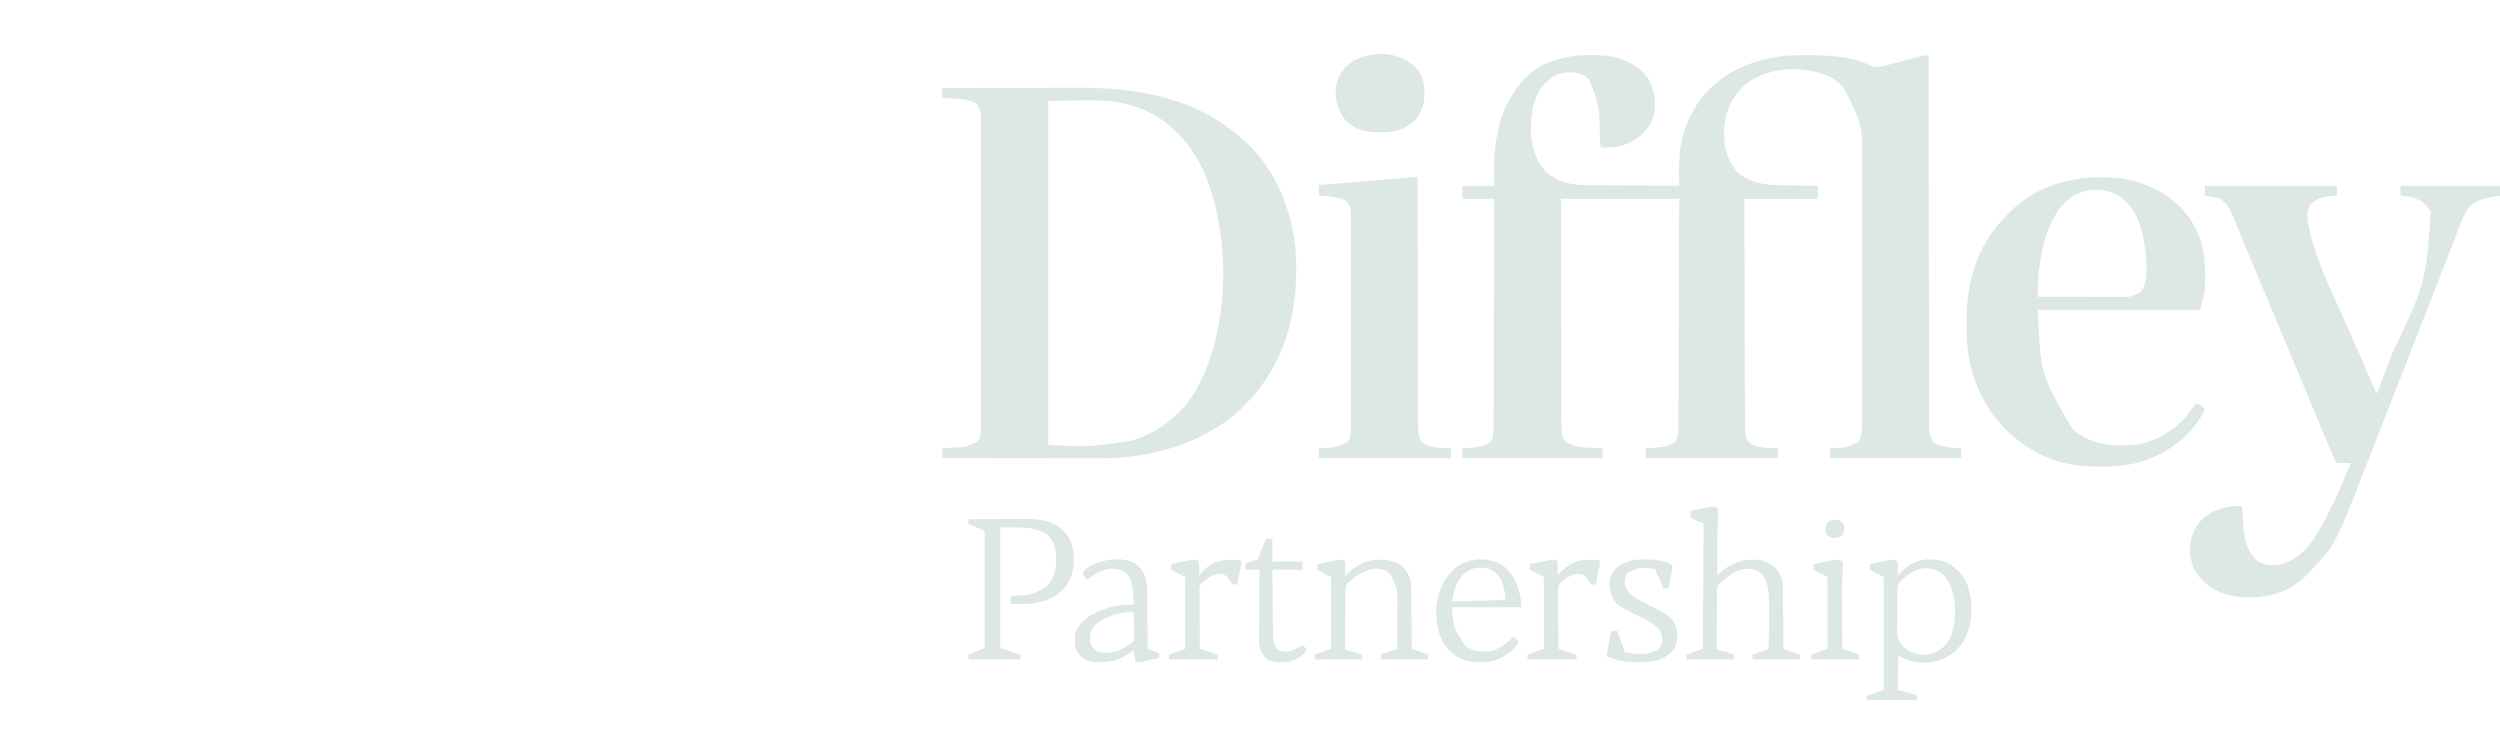 <?xml version="1.0" encoding="UTF-8"?>
<svg version="1.1" xmlns="http://www.w3.org/2000/svg" width="3067" height="897">
<path d="M0 0 C0.763 0.003 1.527 0.007 2.313 0.01 C14.105 0.086 25.428 0.611 36.688 4.438 C37.73 4.792 37.73 4.792 38.794 5.153 C53.26 10.312 66.012 18.792 73.688 32.438 C80.152 46.435 82.048 61.665 77.734 76.621 C72.219 91.459 62.444 100.827 48.375 107.75 C36.992 112.688 26.007 113.943 13.688 113.438 C12.692 110.101 12.535 107.021 12.477 103.547 C12.45 102.374 12.424 101.201 12.397 99.993 C12.369 98.737 12.341 97.481 12.312 96.188 C11.599 61.229 11.599 61.229 -1.312 29.438 C-8.985 22.371 -17.259 20.96 -27.422 21.129 C-37.437 21.923 -45.043 25.618 -52.312 32.438 C-53.001 33.073 -53.689 33.709 -54.398 34.363 C-69.014 49.231 -72.432 71.919 -72.352 91.945 C-71.831 111.156 -66.125 130.475 -52.312 144.438 C-37.43 157.087 -20.741 159.547 -1.908 159.643 C-0.092 159.658 -0.092 159.658 1.761 159.673 C5.054 159.699 8.346 159.721 11.639 159.741 C15.091 159.763 18.542 159.79 21.993 159.817 C28.516 159.867 35.04 159.912 41.563 159.955 C48.995 160.004 56.427 160.059 63.858 160.115 C79.135 160.228 94.411 160.335 109.688 160.438 C109.679 159.381 109.67 158.325 109.661 157.236 C109.63 153.26 109.611 149.283 109.595 145.306 C109.586 143.595 109.575 141.885 109.56 140.174 C109.449 126.874 110.24 114.353 113.688 101.438 C113.88 100.704 114.073 99.97 114.271 99.213 C123.444 65.271 143.855 38.542 174.148 20.941 C198.452 7.288 226.881 0.44 254.68 0.199 C255.615 0.189 256.551 0.18 257.515 0.17 C287.532 -0.08 319.301 0.187 346.873 13.766 C354.987 15.702 363.807 12.583 371.645 10.496 C372.751 10.209 373.857 9.922 374.996 9.626 C378.499 8.716 382 7.797 385.5 6.875 C389.018 5.95 392.537 5.028 396.058 4.113 C398.24 3.546 400.422 2.973 402.602 2.394 C404.084 2.008 404.084 2.008 405.597 1.615 C406.894 1.273 406.894 1.273 408.217 0.924 C410.773 0.421 413.09 0.404 415.688 0.438 C415.688 1.416 415.689 2.394 415.69 3.402 C415.749 61.372 415.822 119.341 415.916 177.31 C415.928 184.269 415.939 191.227 415.95 198.185 C415.951 198.878 415.952 199.57 415.953 200.284 C415.989 222.726 416.015 245.167 416.036 267.609 C416.058 291.326 416.091 315.043 416.136 338.759 C416.163 352.967 416.18 367.175 416.187 381.383 C416.192 391.121 416.208 400.86 416.233 410.599 C416.247 416.22 416.256 421.841 416.253 427.462 C416.249 432.609 416.259 437.755 416.281 442.902 C416.286 444.763 416.286 446.625 416.281 448.487 C415.728 463.068 415.728 463.068 421.75 475.812 C429.238 479.955 437.397 480.981 445.812 481.625 C446.769 481.707 447.725 481.789 448.711 481.873 C451.036 482.071 453.361 482.255 455.688 482.438 C455.688 486.397 455.688 490.358 455.688 494.438 C402.558 494.438 349.428 494.438 294.688 494.438 C294.688 490.478 294.688 486.517 294.688 482.438 C296.148 482.34 297.609 482.242 299.113 482.141 C315.678 481.399 315.678 481.399 330.25 474.375 C334.511 465.668 333.974 455.423 333.941 445.958 C333.944 444.518 333.947 443.079 333.951 441.639 C333.959 437.71 333.955 433.782 333.949 429.853 C333.944 425.604 333.951 421.356 333.957 417.107 C333.966 408.791 333.964 400.475 333.958 392.159 C333.954 385.39 333.953 378.621 333.955 371.851 C333.956 370.403 333.956 370.403 333.956 368.926 C333.957 366.964 333.957 365.002 333.958 363.04 C333.964 344.652 333.957 326.264 333.946 307.875 C333.937 292.144 333.939 276.414 333.948 260.683 C333.959 242.379 333.963 224.076 333.957 205.773 C333.956 203.814 333.956 201.856 333.955 199.897 C333.955 198.934 333.955 197.97 333.954 196.977 C333.952 190.234 333.955 183.491 333.96 176.748 C333.966 168.504 333.964 160.259 333.954 152.015 C333.948 147.819 333.946 143.624 333.953 139.428 C334.98 86.448 334.98 86.448 311.688 40.438 C310.945 39.54 310.945 39.54 310.188 38.625 C297.059 23.921 274.951 18.609 256.094 17.51 C232.935 16.682 207.423 21.526 189.688 37.438 C188.964 38.069 188.241 38.701 187.496 39.352 C172.283 53.509 165.512 73.562 164.714 93.973 C164.519 111.875 168.402 129.539 180.812 143.125 C200.5 161.472 228.209 159.754 253.188 160.062 C255.764 160.101 258.341 160.14 260.918 160.18 C267.174 160.275 273.431 160.359 279.688 160.438 C279.688 165.718 279.688 170.998 279.688 176.438 C249.988 176.438 220.287 176.438 189.688 176.438 C189.771 212.575 189.861 248.712 189.968 284.849 C189.98 289.117 189.993 293.385 190.005 297.653 C190.009 298.928 190.009 298.928 190.012 300.228 C190.052 313.979 190.085 327.73 190.115 341.481 C190.146 355.594 190.185 369.708 190.23 383.822 C190.258 392.528 190.28 401.234 190.295 409.941 C190.305 415.914 190.323 421.887 190.347 427.861 C190.36 431.305 190.37 434.749 190.372 438.193 C190.375 441.934 190.391 445.675 190.409 449.415 C190.406 451.035 190.406 451.035 190.403 452.687 C190.458 460.11 190.603 467.809 194.375 474.375 C203.638 482.637 219.012 481.772 230.688 482.438 C230.688 486.397 230.688 490.358 230.688 494.438 C177.227 494.438 123.767 494.438 68.688 494.438 C68.688 490.478 68.688 486.517 68.688 482.438 C70.16 482.328 71.632 482.218 73.148 482.105 C75.12 481.946 77.091 481.786 79.062 481.625 C80.028 481.555 80.994 481.484 81.988 481.412 C90.294 480.715 99.692 479.808 105.688 473.438 C109.697 466.221 108.838 456.698 108.846 448.694 C108.853 446.944 108.853 446.944 108.861 445.159 C108.873 441.939 108.882 438.719 108.888 435.499 C108.896 432.02 108.91 428.541 108.923 425.061 C108.945 419.04 108.963 413.018 108.978 406.996 C109.001 398.29 109.029 389.583 109.059 380.877 C109.106 366.75 109.15 352.623 109.19 338.496 C109.23 324.776 109.271 311.056 109.315 297.336 C109.319 296.054 109.319 296.054 109.324 294.746 C109.345 288.06 109.367 281.374 109.388 274.689 C109.495 241.938 109.59 209.188 109.688 176.438 C61.837 176.438 13.988 176.438 -35.312 176.438 C-35.222 227.43 -35.222 227.43 -35.104 278.422 C-35.085 285.296 -35.068 292.171 -35.05 299.045 C-35.048 299.907 -35.046 300.768 -35.043 301.656 C-35.008 315.564 -34.983 329.472 -34.962 343.38 C-34.94 357.655 -34.907 371.929 -34.864 386.203 C-34.837 395.011 -34.82 403.818 -34.813 412.626 C-34.808 418.666 -34.792 424.706 -34.767 430.746 C-34.753 434.231 -34.744 437.715 -34.747 441.2 C-34.749 444.981 -34.732 448.761 -34.711 452.542 C-34.716 453.639 -34.721 454.736 -34.726 455.867 C-34.66 462.955 -34.203 469.292 -29.188 474.75 C-16.169 482.391 0.976 481.746 15.688 482.438 C15.688 486.397 15.688 490.358 15.688 494.438 C-41.072 494.438 -97.832 494.438 -156.312 494.438 C-156.312 490.478 -156.312 486.517 -156.312 482.438 C-154.913 482.328 -153.513 482.218 -152.07 482.105 C-150.193 481.946 -148.315 481.786 -146.438 481.625 C-145.52 481.555 -144.602 481.484 -143.656 481.412 C-136.111 480.748 -128.438 479.846 -122.312 475.125 C-117.62 468.82 -118.021 462.246 -118.034 454.706 C-118.028 453.517 -118.022 452.328 -118.016 451.102 C-118.002 447.809 -117.997 444.517 -117.996 441.224 C-117.992 437.669 -117.977 434.115 -117.963 430.561 C-117.941 424.406 -117.926 418.251 -117.916 412.096 C-117.901 403.197 -117.876 394.298 -117.848 385.399 C-117.802 370.961 -117.765 356.522 -117.734 342.083 C-117.704 328.059 -117.67 314.034 -117.63 300.009 C-117.626 298.712 -117.626 298.712 -117.622 297.389 C-117.61 293.051 -117.598 288.714 -117.585 284.376 C-117.482 248.396 -117.393 212.417 -117.312 176.438 C-130.183 176.438 -143.053 176.438 -156.312 176.438 C-156.312 171.157 -156.312 165.877 -156.312 160.438 C-143.442 160.438 -130.572 160.438 -117.312 160.438 C-117.374 155.178 -117.436 149.919 -117.5 144.5 C-117.641 105.678 -111.306 65.837 -85.312 35.438 C-84.647 34.556 -84.647 34.556 -83.969 33.656 C-64.696 8.742 -29.94 -0.258 0 0 Z " fill="#DDE8E5" transform="translate(1950.312,67.562)"/>
<path d="M0 0 C26.619 -0.07 53.238 -0.123 79.857 -0.155 C92.22 -0.171 104.582 -0.192 116.945 -0.226 C127.734 -0.256 138.523 -0.276 149.313 -0.282 C155.013 -0.286 160.713 -0.295 166.413 -0.317 C243.244 -0.603 315.318 12.65 373 67 C374.174 68.092 374.174 68.092 375.371 69.207 C413.652 105.987 432.929 161.244 434.233 213.422 C435.516 278.824 419.961 337.844 374 386 C373.239 386.802 372.479 387.604 371.695 388.43 C328.176 433.188 261.272 453.266 200.182 454.222 C195.628 454.255 191.076 454.245 186.522 454.227 C184.47 454.226 182.418 454.227 180.365 454.228 C174.867 454.229 169.368 454.217 163.869 454.203 C158.096 454.19 152.323 454.189 146.549 454.187 C135.649 454.181 124.748 454.164 113.848 454.144 C101.425 454.122 89.001 454.111 76.578 454.101 C51.052 454.08 25.526 454.045 0 454 C0 450.04 0 446.08 0 442 C1.738 441.89 3.475 441.781 5.266 441.668 C7.594 441.508 9.922 441.348 12.25 441.188 C13.39 441.117 14.529 441.047 15.703 440.975 C30.18 440.076 30.18 440.076 43 434 C48.095 426.503 47.561 418.709 47.508 409.982 C47.513 408.339 47.519 406.696 47.527 405.054 C47.544 400.549 47.535 396.045 47.523 391.541 C47.514 386.679 47.528 381.817 47.539 376.956 C47.557 367.436 47.553 357.916 47.541 348.396 C47.532 340.658 47.531 332.921 47.535 325.184 C47.536 324.083 47.536 322.982 47.537 321.847 C47.538 319.61 47.54 317.373 47.541 315.136 C47.552 294.159 47.539 273.182 47.518 252.205 C47.5 234.206 47.503 216.207 47.521 198.208 C47.543 177.306 47.551 156.404 47.539 135.502 C47.538 133.274 47.537 131.045 47.535 128.816 C47.535 127.719 47.534 126.623 47.533 125.493 C47.53 117.765 47.536 110.037 47.545 102.309 C47.556 92.892 47.553 83.474 47.532 74.056 C47.522 69.251 47.517 64.446 47.531 59.641 C47.543 55.242 47.536 50.843 47.515 46.444 C47.51 44.853 47.513 43.262 47.522 41.672 C47.658 30.221 47.658 30.221 43 20 C34.26 13.716 22.771 13.573 12.438 12.875 C11.238 12.789 10.039 12.702 8.803 12.613 C5.869 12.403 2.935 12.201 0 12 C0 8.04 0 4.08 0 0 Z M130 16 C130 155.26 130 294.52 130 438 C181.261 440.361 181.261 440.361 232.938 432.438 C233.743 432.188 234.548 431.938 235.377 431.681 C256.593 424.768 274.211 413.569 290 398 C290.84 397.172 291.681 396.345 292.547 395.492 C304.287 383.266 313.149 368.434 320 353 C320.33 352.261 320.659 351.522 320.999 350.761 C351.829 280.475 352.051 182.943 324.609 111.656 C309.718 74.313 285.282 43.637 247.953 27.039 C243.068 24.971 238.127 23.201 233.062 21.625 C232.35 21.398 231.638 21.172 230.904 20.938 C198.709 11.619 161.85 16 130 16 Z " fill="#DDE8E5" transform="translate(1156,108)"/>
<path d="M0 0 C53.46 0 106.92 0 162 0 C162 3.96 162 7.92 162 12 C160.368 12.13 160.368 12.13 158.703 12.262 C143.665 13.496 143.665 13.496 130.969 20.965 C125.756 27.567 125.254 33.766 126 42 C132.784 85.726 155.274 128.889 173 169 C173.343 169.777 173.687 170.554 174.04 171.355 C177.606 179.423 181.173 187.491 184.746 195.556 C190.92 209.502 196.999 223.487 203.013 237.502 C203.328 238.236 203.644 238.969 203.969 239.724 C204.549 241.075 205.128 242.425 205.706 243.777 C207.345 247.587 209.112 251.307 211 255 C211.417 253.906 211.833 252.811 212.262 251.684 C213.517 248.389 214.772 245.094 216.027 241.799 C217.486 237.967 218.945 234.135 220.403 230.303 C223.692 221.661 226.984 213.02 230.324 204.398 C270.501 119.963 270.501 119.963 277.258 32.574 C272.938 23.733 266.992 18.709 257.812 15.312 C252.004 13.519 246.008 12.822 240 12 C240 8.04 240 4.08 240 0 C280.26 0 320.52 0 362 0 C362 3.96 362 7.92 362 12 C359.935 12.329 359.935 12.329 357.828 12.664 C344.299 14.942 330.682 17.271 322 29 C315.361 40.531 310.909 53.107 306.188 65.5 C305.354 67.672 304.52 69.843 303.684 72.014 C302.396 75.362 301.109 78.71 299.824 82.058 C295.537 93.226 291.18 104.364 286.812 115.5 C285.319 119.312 283.825 123.125 282.332 126.938 C281.968 127.866 281.605 128.794 281.23 129.75 C277.477 139.33 273.738 148.915 270 158.5 C263.962 173.98 257.911 189.454 251.854 204.926 C246.562 218.448 241.276 231.972 236 245.5 C229.585 261.946 223.156 278.386 216.72 294.823 C213.071 304.144 209.427 313.465 205.797 322.793 C201.877 332.867 197.945 342.936 194 353 C193.69 353.793 193.379 354.585 193.059 355.402 C159.718 440.502 159.718 440.502 129 473 C128.18 473.896 127.36 474.792 126.516 475.715 C108.184 495.05 84.396 504.236 57.938 504.996 C36.472 505.23 14.166 500.423 -1.835 485.312 C-12.857 474.417 -18.189 462.385 -18.312 447 C-18.325 432.812 -14.343 421.347 -4.887 410.598 C6.865 399.043 22.965 392.901 39.312 392.812 C41.209 392.86 43.105 392.916 45 393 C45.907 395.722 46.145 397.444 46.211 400.254 C46.237 401.1 46.263 401.945 46.29 402.817 C46.318 403.723 46.346 404.629 46.375 405.562 C47.13 424.317 48.882 445.747 63.312 459.375 C71.21 465.556 80.284 465.922 90 465 C99.139 463.237 106.563 459.515 114 454 C114.735 453.461 115.47 452.922 116.227 452.367 C130.366 440.901 139.618 423.817 148 408 C148.51 407.04 149.02 406.081 149.545 405.092 C158.876 387.364 166.752 369.058 174.489 350.595 C175.976 347.056 177.488 343.528 179 340 C173.06 340 167.12 340 161 340 C154.776 325.792 148.671 311.542 142.729 297.214 C140.563 291.99 138.39 286.769 136.219 281.547 C135.559 279.96 135.559 279.96 134.886 278.341 C130.609 268.053 126.307 257.776 122 247.5 C115.648 232.341 109.318 217.173 103 202 C96.639 186.723 90.267 171.451 83.875 156.188 C83.507 155.308 83.138 154.428 82.759 153.522 C80.173 147.348 77.587 141.174 75 135 C72.412 128.824 69.825 122.648 67.239 116.471 C66.499 114.705 65.759 112.939 65.019 111.173 C60.565 100.541 56.125 89.903 51.703 79.258 C50.806 77.099 49.909 74.941 49.011 72.782 C47.305 68.676 45.601 64.57 43.899 60.462 C41.981 55.839 40.048 51.223 38.101 46.612 C37.369 44.875 36.64 43.136 35.914 41.396 C34.886 38.936 33.84 36.485 32.789 34.035 C32.494 33.321 32.199 32.608 31.894 31.872 C28.624 24.358 23.757 18.121 16 15 C13.211 14.207 10.425 13.695 7.562 13.25 C6.831 13.125 6.099 13 5.346 12.871 C3.566 12.569 1.783 12.283 0 12 C0 8.04 0 4.08 0 0 Z " fill="#DDE8E5" transform="translate(2705,228)"/>
<path d="M0 0 C1.287 0 1.287 0 2.6 0.001 C16.069 0.034 28.944 0.801 42 4.375 C42.688 4.557 43.376 4.739 44.085 4.926 C70.979 12.27 98.417 30.431 113 54.375 C113.657 55.45 114.315 56.525 114.992 57.633 C125.684 75.949 129.373 96.295 129.316 117.264 C129.313 119.673 129.336 122.081 129.361 124.49 C129.418 137.969 127.298 149.481 123 162.375 C57.33 162.375 -8.34 162.375 -76 162.375 C-72.628 241.906 -72.628 241.906 -33.188 309.188 C-11.319 327.699 14.011 330.241 41.707 328.173 C65.965 325.397 90.143 311.743 106 293.375 C110.142 288.147 114.085 282.774 118 277.375 C121.384 278.116 123.164 279.1 125.75 281.438 C126.364 281.985 126.977 282.533 127.609 283.098 C128.068 283.519 128.527 283.941 129 284.375 C122.259 299.261 110.062 314.424 97 324.375 C95.986 325.152 94.971 325.93 93.926 326.73 C70.239 344.455 41.624 354.42 11.918 354.578 C11.064 354.584 10.211 354.59 9.331 354.595 C7.528 354.605 5.726 354.611 3.923 354.615 C1.233 354.625 -1.456 354.656 -4.146 354.688 C-19.67 354.783 -34.774 353.102 -49.688 348.625 C-50.557 348.369 -51.427 348.113 -52.323 347.849 C-75.094 340.919 -94.727 328.726 -112 312.375 C-113.309 311.163 -113.309 311.163 -114.645 309.926 C-144.703 281.158 -162.237 236.983 -163.161 195.556 C-163.181 193.834 -163.195 192.112 -163.203 190.391 C-163.209 189.454 -163.215 188.518 -163.22 187.553 C-163.23 185.577 -163.236 183.6 -163.24 181.624 C-163.25 178.675 -163.281 175.726 -163.312 172.777 C-163.564 127.753 -149.178 82.63 -117.468 49.895 C-115.945 48.318 -114.444 46.722 -112.941 45.125 C-83.205 13.978 -42.466 -0.097 0 0 Z M-45.621 33.516 C-64.926 56.719 -71.329 86.819 -74.75 116.062 C-74.878 117.13 -75.006 118.197 -75.137 119.297 C-75.824 125.654 -76.069 131.917 -76.032 138.304 C-76.03 139.084 -76.028 139.864 -76.025 140.667 C-76.019 142.57 -76.01 144.472 -76 146.375 C-61.848 146.422 -47.696 146.457 -33.543 146.479 C-26.971 146.489 -20.399 146.503 -13.827 146.526 C-7.479 146.548 -1.131 146.56 5.216 146.565 C7.633 146.568 10.049 146.576 12.465 146.586 C15.862 146.601 19.257 146.603 22.654 146.602 C23.643 146.609 24.632 146.616 25.651 146.624 C39.232 146.626 39.232 146.626 50.633 140.152 C60.758 126.99 57.144 99.593 55.23 83.926 C51.932 61.991 44.718 38.389 26.25 24.5 C18.801 19.665 9.932 15.871 1 15.375 C0.241 15.313 -0.519 15.251 -1.301 15.188 C-18.389 14.377 -33.958 21.16 -45.621 33.516 Z " fill="#DDE8E5" transform="translate(2576,217.625)"/>
<path d="M0 0 C0.002 0.985 0.002 0.985 0.004 1.989 C0.085 40.903 0.176 79.817 0.28 118.73 C0.293 123.404 0.305 128.078 0.317 132.751 C0.32 133.682 0.322 134.612 0.325 135.571 C0.365 150.631 0.397 165.691 0.427 180.752 C0.459 196.208 0.497 211.664 0.543 227.121 C0.571 236.656 0.593 246.191 0.607 255.727 C0.618 262.268 0.636 268.809 0.659 275.35 C0.673 279.122 0.683 282.894 0.684 286.667 C0.686 290.762 0.703 294.857 0.722 298.953 C0.719 300.73 0.719 300.73 0.716 302.543 C0.778 314.177 0.778 314.177 4.688 324.938 C13.951 333.199 29.324 332.335 41 333 C41 336.96 41 340.92 41 345 C-12.46 345 -65.92 345 -121 345 C-121 341.04 -121 337.08 -121 333 C-119.539 332.902 -118.079 332.804 -116.574 332.703 C-100.323 331.97 -100.323 331.97 -85.852 325.367 C-81.087 319.275 -81.713 311.012 -81.739 303.652 C-81.735 302.528 -81.732 301.403 -81.728 300.245 C-81.717 296.488 -81.721 292.732 -81.725 288.975 C-81.721 286.277 -81.716 283.58 -81.71 280.882 C-81.697 274.322 -81.695 267.762 -81.698 261.201 C-81.699 255.868 -81.698 250.535 -81.693 245.202 C-81.693 244.443 -81.692 243.683 -81.692 242.9 C-81.69 241.356 -81.689 239.812 -81.688 238.269 C-81.677 223.803 -81.679 209.337 -81.685 194.871 C-81.691 181.643 -81.679 168.415 -81.66 155.188 C-81.641 141.596 -81.633 128.004 -81.636 114.411 C-81.638 106.784 -81.636 99.157 -81.622 91.53 C-81.61 85.039 -81.608 78.547 -81.62 72.055 C-81.626 68.745 -81.626 65.435 -81.615 62.124 C-81.605 58.532 -81.613 54.94 -81.626 51.348 C-81.615 49.786 -81.615 49.786 -81.603 48.193 C-81.655 41.244 -82.242 35.092 -87.062 29.688 C-94.484 25.424 -102.721 24.456 -111.125 23.812 C-112.081 23.731 -113.038 23.649 -114.023 23.564 C-116.348 23.367 -118.674 23.182 -121 23 C-121 18.71 -121 14.42 -121 10 C-105.519 8.695 -90.038 7.391 -74.557 6.088 C-67.369 5.484 -60.181 4.878 -52.993 4.272 C-46.73 3.744 -40.467 3.217 -34.203 2.69 C-30.885 2.411 -27.568 2.132 -24.25 1.852 C-20.55 1.54 -16.851 1.229 -13.151 0.918 C-11.493 0.778 -11.493 0.778 -9.801 0.635 C-8.797 0.55 -7.793 0.466 -6.758 0.38 C-5.883 0.306 -5.007 0.232 -4.105 0.156 C-2 0 -2 0 0 0 Z " fill="#DDE8E5" transform="translate(1739,217)"/>
<path d="M0 0 C1.073 0.743 2.145 1.485 3.25 2.25 C11.802 10.802 16.36 21.095 16.41 33.123 C16.399 34.052 16.387 34.981 16.375 35.938 C16.387 36.862 16.398 37.787 16.41 38.74 C16.361 50.479 12.693 60.616 4.844 69.418 C-7.036 80.931 -21.236 84.407 -37.312 84.312 C-38.323 84.307 -39.333 84.301 -40.374 84.295 C-54.759 84.062 -69.593 80.649 -80 70 C-90.252 57.349 -93.409 44.122 -92 28 C-89.603 15.315 -83.504 5.512 -73 -2 C-50.484 -15.238 -21.421 -15.706 0 0 Z " fill="#DDE8E5" transform="translate(1731,78)"/>
<path d="M0 0 C0.221 2.951 0.281 5.684 0.188 8.625 C0.167 9.828 0.167 9.828 0.146 11.055 C0.111 13.037 0.057 15.018 0 17 C0.534 16.42 1.067 15.84 1.617 15.242 C6.931 9.671 12.113 5.454 19 2 C19.784 1.586 20.567 1.172 21.375 0.746 C31.812 -3.934 45.77 -3.681 56.625 -0.438 C69.799 4.839 79.2 14.21 85 27 C92.716 47.126 92.667 70.181 84.715 90.242 C78.3 104.288 68.514 114.19 54.188 119.875 C40.956 124.742 23.744 125.48 10.5 120.266 C7.27 118.63 4.144 116.796 1 115 C0.67 129.19 0.34 143.38 0 158 C2.31 158.33 4.62 158.66 7 159 C8.393 159.345 9.779 159.724 11.148 160.156 C11.843 160.374 12.538 160.592 13.254 160.816 C13.954 161.042 14.654 161.268 15.375 161.5 C16.098 161.726 16.821 161.951 17.566 162.184 C22.863 163.863 22.863 163.863 24 165 C24 166.65 24 168.3 24 170 C3.54 170 -16.92 170 -38 170 C-38 168.35 -38 166.7 -38 165 C-36.564 164.414 -35.126 163.832 -33.688 163.25 C-32.887 162.925 -32.086 162.6 -31.262 162.266 C-26.537 160.432 -21.762 158.732 -17 157 C-17 111.46 -17 65.92 -17 19 C-22.61 16.03 -28.22 13.06 -34 10 C-34 7.69 -34 5.38 -34 3 C-29.96 2.157 -25.918 1.327 -21.875 0.5 C-20.733 0.262 -19.591 0.023 -18.414 -0.223 C-17.305 -0.448 -16.197 -0.674 -15.055 -0.906 C-14.039 -1.116 -13.023 -1.325 -11.976 -1.541 C-4.127 -2.751 -4.127 -2.751 0 0 Z M2 26 C-0.351 29.527 -0.262 31.018 -0.291 35.196 C-0.303 36.475 -0.316 37.753 -0.329 39.071 C-0.332 40.469 -0.334 41.867 -0.336 43.266 C-0.342 44.702 -0.349 46.138 -0.356 47.574 C-0.368 50.587 -0.372 53.6 -0.371 56.613 C-0.37 60.461 -0.398 64.308 -0.432 68.156 C-0.454 71.124 -0.458 74.092 -0.457 77.061 C-0.46 78.479 -0.469 79.896 -0.484 81.314 C-0.657 91.876 -0.657 91.876 4 101 C4.507 101.673 5.013 102.346 5.535 103.039 C12.295 110.058 20.911 113.573 30.562 114.25 C41.183 114.05 50.423 110.577 57.934 103.066 C70.235 88.648 71.05 69.039 70 51 C68.904 38.118 64.695 25.791 56 16 C37.215 0.618 16.466 9.341 2 26 Z " fill="#DDE8E5" transform="translate(2328,689)"/>
<path d="M0 0 C10.954 -0.093 21.908 -0.164 32.862 -0.207 C37.95 -0.228 43.037 -0.256 48.125 -0.302 C53.047 -0.346 57.968 -0.369 62.889 -0.38 C64.755 -0.387 66.621 -0.401 68.487 -0.423 C86.348 -0.623 103.067 1.477 116.812 14.125 C125.956 23.843 129.4 35.704 129.312 48.75 C129.307 49.63 129.301 50.511 129.295 51.418 C129.038 65.28 125.043 76.819 115.625 87.188 C101.267 100.788 82.065 104.218 63 104.062 C61.939 104.058 60.878 104.053 59.785 104.049 C57.19 104.037 54.595 104.019 52 104 C52 100.7 52 97.4 52 94 C53.042 93.941 53.042 93.941 54.104 93.88 C78.098 93.096 78.098 93.096 98 81 C107.014 69.238 109.057 55.204 107.312 40.75 C105.846 32.001 103.017 23.826 96 18 C78.776 7.774 58.425 10.54 39 10 C39 58.84 39 107.68 39 158 C42.3 158.99 45.6 159.98 49 161 C51.528 161.853 54.05 162.726 56.562 163.625 C58.359 164.263 58.359 164.263 60.191 164.914 C63 166 63 166 64 167 C64 168.65 64 170.3 64 172 C42.88 172 21.76 172 0 172 C0 170.02 0 168.04 0 166 C6.6 163.36 13.2 160.72 20 158 C20 110.48 20 62.96 20 14 C10.1 10.04 10.1 10.04 0 6 C0 4.02 0 2.04 0 0 Z " fill="#DDE8E5" transform="translate(1188,637)"/>
<path d="M0 0 C1.797 1.991 1.797 1.991 1.971 5.543 C1.848 7.095 1.706 8.645 1.551 10.194 C0.874 19.235 0.681 28.223 0.699 37.288 C0.7 38.638 0.701 39.988 0.703 41.337 C0.707 44.772 0.717 48.207 0.728 51.642 C0.739 55.189 0.743 58.737 0.748 62.284 C0.759 69.187 0.776 76.089 0.797 82.991 C1.47 82.371 2.142 81.751 2.836 81.112 C3.726 80.3 4.616 79.488 5.532 78.651 C6.412 77.845 7.291 77.04 8.196 76.21 C11.56 73.34 14.987 71.387 18.984 69.554 C19.644 69.23 20.303 68.905 20.982 68.571 C28.478 64.975 35.334 63.601 43.609 63.616 C44.496 63.618 45.382 63.619 46.295 63.621 C52.821 63.744 58.111 64.61 63.797 67.991 C64.869 68.589 65.942 69.187 67.047 69.804 C73.84 75.207 79.107 82.344 80.797 90.991 C80.914 93.659 80.982 96.304 81.002 98.973 C81.012 99.773 81.022 100.573 81.032 101.398 C81.064 104.038 81.089 106.679 81.113 109.319 C81.134 111.152 81.155 112.985 81.176 114.818 C81.231 119.638 81.281 124.458 81.329 129.278 C81.379 134.198 81.435 139.118 81.49 144.038 C81.598 153.689 81.699 163.34 81.797 172.991 C91.697 176.456 91.697 176.456 101.797 179.991 C101.797 181.971 101.797 183.951 101.797 185.991 C82.657 185.991 63.517 185.991 43.797 185.991 C43.797 184.011 43.797 182.031 43.797 179.991 C50.397 177.681 56.997 175.371 63.797 172.991 C63.842 164.332 63.879 155.674 63.9 147.015 C63.911 142.993 63.925 138.971 63.948 134.949 C63.97 131.059 63.981 127.169 63.987 123.278 C63.99 121.803 63.997 120.328 64.008 118.853 C64.101 105.77 64.048 92.806 55.797 81.991 C49.753 76.67 44.241 74.65 36.285 74.78 C22.981 75.908 13.063 84.066 3.797 92.991 C3.267 93.374 2.737 93.756 2.191 94.151 C0.027 97.007 0.358 100.048 0.365 103.492 C0.354 104.253 0.344 105.014 0.334 105.799 C0.303 108.315 0.294 110.83 0.285 113.347 C0.268 115.091 0.25 116.836 0.231 118.58 C0.183 123.172 0.153 127.763 0.127 132.355 C0.098 137.041 0.051 141.726 0.006 146.411 C-0.08 155.604 -0.148 164.798 -0.203 173.991 C0.71 174.189 0.71 174.189 1.642 174.391 C2.446 174.567 3.25 174.743 4.078 174.924 C4.873 175.098 5.667 175.271 6.486 175.449 C9.511 176.159 12.423 177.104 15.359 178.116 C16.392 178.469 17.424 178.823 18.488 179.187 C19.25 179.452 20.012 179.718 20.797 179.991 C20.797 181.971 20.797 183.951 20.797 185.991 C1.657 185.991 -17.483 185.991 -37.203 185.991 C-37.203 184.011 -37.203 182.031 -37.203 179.991 C-30.603 177.681 -24.003 175.371 -17.203 172.991 C-16.708 96.761 -16.708 96.761 -16.203 18.991 C-18.183 18.331 -20.163 17.671 -22.203 16.991 C-24.011 16.151 -25.804 15.277 -27.578 14.366 C-28.452 13.92 -29.326 13.474 -30.227 13.015 C-30.879 12.677 -31.531 12.339 -32.203 11.991 C-32.203 9.351 -32.203 6.711 -32.203 3.991 C-28.518 3.146 -24.83 2.317 -21.141 1.491 C-20.102 1.253 -19.064 1.014 -17.994 0.769 C-4.749 -2.175 -4.749 -2.175 0 0 Z " fill="#DDE8E5" transform="translate(2106.203,623.009)"/>
<path d="M0 0 C2 2 2 2 2.227 3.879 C2.217 4.623 2.206 5.367 2.195 6.133 C2.189 6.938 2.182 7.744 2.176 8.574 C2.159 9.416 2.142 10.258 2.125 11.125 C2.116 11.974 2.107 12.824 2.098 13.699 C2.074 15.8 2.038 17.9 2 20 C2.424 19.535 2.848 19.069 3.285 18.59 C11.835 9.343 25.285 0.896 38.115 -0.177 C51.296 -0.534 61.764 -0.64 72.375 8.125 C78.782 14.287 82.765 21.666 83.158 30.594 C83.179 32.056 83.194 33.519 83.205 34.981 C83.215 35.782 83.225 36.582 83.235 37.407 C83.267 40.047 83.292 42.688 83.316 45.328 C83.337 47.161 83.358 48.994 83.379 50.826 C83.435 55.646 83.484 60.467 83.532 65.287 C83.582 70.207 83.638 75.127 83.693 80.047 C83.801 89.698 83.902 99.349 84 109 C93.9 112.465 93.9 112.465 104 116 C104 117.98 104 119.96 104 122 C84.86 122 65.72 122 46 122 C46 120.02 46 118.04 46 116 C52.6 113.69 59.2 111.38 66 109 C66.045 100.341 66.082 91.682 66.104 83.023 C66.114 79.002 66.128 74.98 66.151 70.958 C66.173 67.068 66.185 63.177 66.19 59.287 C66.193 57.812 66.201 56.337 66.211 54.862 C66.395 34.857 66.395 34.857 57.621 17.375 C52.302 12.505 45.595 10.363 38.477 10.656 C25.221 12.496 13.603 20.142 4.437 29.615 C2.463 32.891 2.56 35.899 2.568 39.614 C2.557 40.376 2.547 41.137 2.537 41.921 C2.507 44.432 2.497 46.942 2.488 49.453 C2.471 51.196 2.453 52.939 2.434 54.682 C2.386 59.266 2.357 63.849 2.33 68.432 C2.301 73.111 2.254 77.79 2.209 82.469 C2.123 91.646 2.056 100.823 2 110 C2.609 110.132 3.218 110.264 3.846 110.4 C4.649 110.576 5.453 110.752 6.281 110.933 C7.076 111.106 7.87 111.28 8.689 111.458 C11.714 112.168 14.626 113.112 17.562 114.125 C18.595 114.478 19.628 114.831 20.691 115.195 C21.453 115.461 22.215 115.726 23 116 C23 117.98 23 119.96 23 122 C3.86 122 -15.28 122 -35 122 C-35 120.02 -35 118.04 -35 116 C-28.4 113.69 -21.8 111.38 -15 109 C-15 79.96 -15 50.92 -15 21 C-20.61 18.03 -26.22 15.06 -32 12 C-32 9.69 -32 7.38 -32 5 C-27.981 4.155 -23.96 3.326 -19.938 2.5 C-18.804 2.262 -17.67 2.023 -16.502 1.777 C-5.233 -0.523 -5.233 -0.523 0 0 Z " fill="#DDE8E5" transform="translate(1648,687)"/>
<path d="M0 0 C13.017 10.046 18.021 24.07 20.832 39.676 C21.312 43.438 21.312 43.438 21.312 50.438 C-6.737 50.438 -34.788 50.438 -63.688 50.438 C-61.141 76.479 -61.141 76.479 -47 97.812 C-37.503 104.12 -27.96 105.599 -16.688 104.438 C-5.132 102.043 3.711 94.083 12.312 86.438 C14.293 88.418 16.273 90.397 18.312 92.438 C12.969 103.793 1.604 110.975 -9.866 115.249 C-16.346 117.364 -22.267 117.947 -29.062 117.875 C-30.075 117.867 -31.087 117.858 -32.13 117.85 C-46.187 117.532 -58.055 112.599 -67.938 102.375 C-80.691 87.002 -84.078 67.331 -82.379 47.91 C-80.043 29.206 -72.707 12.885 -57.625 1.062 C-40.523 -10.926 -17.376 -11.513 0 0 Z M-44.688 6.438 C-45.372 6.877 -46.056 7.317 -46.762 7.77 C-56.325 14.965 -60.83 28.012 -62.688 39.438 C-62.688 40.758 -62.688 42.078 -62.688 43.438 C-54.951 43.199 -47.214 42.956 -39.477 42.707 C-35.885 42.592 -32.292 42.478 -28.699 42.367 C-25.23 42.261 -21.762 42.15 -18.293 42.037 C-16.329 41.974 -14.366 41.915 -12.402 41.856 C-11.201 41.816 -10 41.776 -8.763 41.735 C-7.708 41.701 -6.653 41.668 -5.567 41.634 C-2.857 41.449 -0.333 41.038 2.312 40.438 C1.025 27.735 -0.53 16.282 -10.688 7.438 C-20.443 0.148 -34.487 -0.262 -44.688 6.438 Z " fill="#DDE8E5" transform="translate(1844.688,694.562)"/>
<path d="M0 0 C7.874 6.112 11.357 14.849 12.754 24.527 C13.089 30.579 13.127 36.628 13.168 42.688 C13.187 44.446 13.206 46.204 13.227 47.963 C13.278 52.564 13.317 57.165 13.355 61.767 C13.395 66.473 13.446 71.179 13.496 75.885 C13.593 85.099 13.677 94.313 13.754 103.527 C15.144 104.051 15.144 104.051 16.562 104.586 C17.76 105.041 18.958 105.496 20.191 105.965 C21.386 106.417 22.581 106.87 23.812 107.336 C26.754 108.527 26.754 108.527 27.754 109.527 C27.795 111.194 27.797 112.861 27.754 114.527 C24.048 115.371 20.339 116.2 16.629 117.027 C15.059 117.385 15.059 117.385 13.457 117.75 C11.929 118.088 11.929 118.088 10.371 118.434 C9.439 118.643 8.507 118.853 7.546 119.068 C4.57 119.558 1.765 119.605 -1.246 119.527 C-1.379 118.684 -1.512 117.841 -1.648 116.973 C-1.913 115.329 -1.913 115.329 -2.184 113.652 C-2.445 112.017 -2.445 112.017 -2.711 110.348 C-3.102 107.589 -3.102 107.589 -4.246 105.527 C-4.889 106.047 -5.533 106.566 -6.195 107.102 C-21.012 118.536 -36.001 121.037 -54.246 119.527 C-61.866 117.882 -67.05 114.625 -71.941 108.59 C-76.453 101.458 -75.88 93.649 -75.246 85.527 C-72.882 75.503 -64.684 67.866 -56.246 62.527 C-42.305 54.268 -25.11 49.361 -8.891 49.484 C-7.297 49.494 -7.297 49.494 -5.671 49.503 C-4.471 49.515 -4.471 49.515 -3.246 49.527 C-3.469 45.754 -3.73 41.985 -3.996 38.215 C-4.058 37.162 -4.12 36.11 -4.184 35.025 C-4.856 25.914 -6.222 17.011 -13.059 10.465 C-19.763 5.313 -27.032 4.671 -35.246 5.527 C-42.894 7.177 -48.893 10.211 -55.09 14.941 C-57.081 16.406 -59.005 17.499 -61.246 18.527 C-62.896 16.217 -64.546 13.907 -66.246 11.527 C-63.592 5.04 -56.999 1.773 -50.871 -1 C-35.383 -7.072 -14.533 -9.529 0 0 Z M-21.059 60.215 C-21.839 60.395 -22.619 60.575 -23.424 60.76 C-35.306 63.627 -45.537 67.94 -53.684 77.34 C-56.946 83.994 -58.018 90.357 -56 97.555 C-54.376 101.805 -52.212 103.905 -48.434 106.34 C-39.642 109.623 -28.838 108.237 -20.25 105.012 C-14.34 102.091 -7.933 98.214 -3.246 93.527 C-3.158 90.934 -3.131 88.367 -3.148 85.773 C-3.151 84.61 -3.151 84.61 -3.153 83.424 C-3.158 80.937 -3.171 78.451 -3.184 75.965 C-3.189 74.283 -3.193 72.602 -3.197 70.92 C-3.208 66.789 -3.226 62.658 -3.246 58.527 C-9.472 58.361 -15.002 58.802 -21.059 60.215 Z " fill="#DDE8E5" transform="translate(1394.246,692.473)"/>
<path d="M0 0 C1.32 0.99 2.64 1.98 4 3 C2.35 12.24 0.7 21.48 -1 31 C-2.98 31 -4.96 31 -7 31 C-8.673 27.378 -10.337 23.752 -12 20.125 C-12.477 19.092 -12.954 18.06 -13.445 16.996 C-13.896 16.01 -14.348 15.024 -14.812 14.008 C-15.441 12.641 -15.441 12.641 -16.082 11.247 C-17 9 -17 9 -17 7 C-34.767 4.834 -34.767 4.834 -51 11.125 C-54.034 15.486 -55.284 19.817 -54.809 25.148 C-53.064 33.354 -48.548 37.566 -41.849 42.174 C-37.277 45.104 -32.478 47.513 -27.625 49.938 C2.741 65.498 2.741 65.498 8.41 78.508 C10.371 86.792 10.227 96.343 6.363 104.008 C2.498 109.656 -0.564 112.746 -6.812 115.75 C-7.974 116.322 -9.135 116.895 -10.332 117.484 C-19.095 121.105 -26.959 121.386 -36.375 121.375 C-37.37 121.376 -37.37 121.376 -38.386 121.376 C-52.133 121.349 -64.414 119.668 -77 114 C-76.309 110.067 -75.615 106.134 -74.919 102.202 C-74.682 100.864 -74.447 99.527 -74.212 98.189 C-73.874 96.265 -73.533 94.342 -73.191 92.418 C-72.987 91.261 -72.783 90.103 -72.573 88.911 C-72 86 -72 86 -71 83 C-68.69 83 -66.38 83 -64 83 C-62.495 86.956 -60.997 90.915 -59.5 94.875 C-59.071 96.003 -58.641 97.131 -58.199 98.293 C-57.793 99.369 -57.387 100.446 -56.969 101.555 C-56.592 102.55 -56.215 103.545 -55.826 104.57 C-55 107 -55 107 -55 109 C-42.129 111.292 -27.493 113.478 -15.5 106.812 C-11.704 104.152 -10.227 101.524 -9 97 C-8.287 90.585 -9.324 86.306 -13 81 C-19.611 73.758 -27.776 69.659 -36.438 65.438 C-66.351 50.731 -66.351 50.731 -72 36 C-74.383 28.275 -73.808 19.624 -70.441 12.316 C-64.954 3.498 -55.575 -1.235 -45.674 -3.542 C-31.038 -6.049 -13.997 -5.116 0 0 Z " fill="#DDE8E5" transform="translate(2048,691)"/>
<path d="M0 0 C2 2 2 2 2.195 5.914 C2.182 7.484 2.158 9.055 2.125 10.625 C2.116 11.427 2.107 12.229 2.098 13.055 C2.074 15.037 2.038 17.018 2 19 C2.378 18.504 2.755 18.007 3.145 17.496 C10.817 8.027 20.943 2.026 33 0 C39.666 -0.418 46.33 -0.239 53 0 C54.484 2.969 53.602 5.082 53.004 8.32 C52.661 10.206 52.661 10.206 52.311 12.129 C52.061 13.461 51.812 14.793 51.562 16.125 C51.316 17.465 51.071 18.805 50.826 20.145 C50.223 23.431 49.614 26.716 49 30 C46.617 30.116 46.617 30.116 44 30 C42.121 28.137 42.121 28.137 40.438 25.688 C37.779 21.874 35.527 18.75 30.922 17.383 C22.753 16.413 17.736 18.509 11.25 23.438 C9.809 24.596 8.392 25.783 7 27 C5.96 27.811 5.96 27.811 4.898 28.638 C2.308 31.861 2.466 34.657 2.546 38.614 C2.545 39.376 2.545 40.137 2.544 40.921 C2.547 43.432 2.578 45.942 2.609 48.453 C2.617 50.196 2.623 51.939 2.627 53.682 C2.642 58.266 2.681 62.849 2.725 67.432 C2.766 72.111 2.785 76.79 2.805 81.469 C2.848 90.646 2.916 99.823 3 109 C3.631 109.207 4.262 109.414 4.912 109.627 C7.755 110.561 10.596 111.499 13.438 112.438 C14.431 112.763 15.424 113.088 16.447 113.424 C17.392 113.736 18.336 114.049 19.309 114.371 C20.62 114.803 20.62 114.803 21.959 115.244 C24 116 24 116 25 117 C25 118.65 25 120.3 25 122 C5.2 122 -14.6 122 -35 122 C-35 120.02 -35 118.04 -35 116 C-28.4 113.69 -21.8 111.38 -15 109 C-15 79.96 -15 50.92 -15 21 C-20.61 18.03 -26.22 15.06 -32 12 C-32 9.69 -32 7.38 -32 5 C-27.981 4.155 -23.96 3.326 -19.938 2.5 C-18.804 2.262 -17.67 2.023 -16.502 1.777 C-5.233 -0.523 -5.233 -0.523 0 0 Z " fill="#DDE8E5" transform="translate(1909,687)"/>
<path d="M0 0 C2 2 2 2 2.195 5.914 C2.182 7.484 2.158 9.055 2.125 10.625 C2.116 11.427 2.107 12.229 2.098 13.055 C2.074 15.037 2.038 17.018 2 19 C2.378 18.504 2.755 18.007 3.145 17.496 C10.817 8.027 20.943 2.026 33 0 C39.666 -0.418 46.33 -0.239 53 0 C54.484 2.969 53.602 5.082 53.004 8.32 C52.661 10.206 52.661 10.206 52.311 12.129 C52.061 13.461 51.812 14.793 51.562 16.125 C51.316 17.465 51.071 18.805 50.826 20.145 C50.223 23.431 49.614 26.716 49 30 C46.617 30.116 46.617 30.116 44 30 C42.121 28.137 42.121 28.137 40.438 25.688 C37.779 21.874 35.527 18.75 30.922 17.383 C22.753 16.413 17.736 18.509 11.25 23.438 C9.809 24.596 8.392 25.783 7 27 C5.96 27.811 5.96 27.811 4.898 28.638 C2.308 31.861 2.466 34.657 2.546 38.614 C2.545 39.376 2.545 40.137 2.544 40.921 C2.547 43.432 2.578 45.942 2.609 48.453 C2.617 50.196 2.623 51.939 2.627 53.682 C2.642 58.266 2.681 62.849 2.725 67.432 C2.766 72.111 2.785 76.79 2.805 81.469 C2.848 90.646 2.916 99.823 3 109 C3.631 109.207 4.262 109.414 4.912 109.627 C7.755 110.561 10.596 111.499 13.438 112.438 C14.431 112.763 15.424 113.088 16.447 113.424 C17.392 113.736 18.336 114.049 19.309 114.371 C20.62 114.803 20.62 114.803 21.959 115.244 C24 116 24 116 25 117 C25 118.65 25 120.3 25 122 C5.2 122 -14.6 122 -35 122 C-35 120.02 -35 118.04 -35 116 C-28.4 113.69 -21.8 111.38 -15 109 C-15 79.96 -15 50.92 -15 21 C-20.61 18.03 -26.22 15.06 -32 12 C-32 9.69 -32 7.38 -32 5 C-27.981 4.155 -23.96 3.326 -19.938 2.5 C-18.804 2.262 -17.67 2.023 -16.502 1.777 C-5.233 -0.523 -5.233 -0.523 0 0 Z " fill="#DDE8E5" transform="translate(1469,687)"/>
<path d="M0 0 C2.31 0 4.62 0 7 0 C7 9.24 7 18.48 7 28 C19.21 28 31.42 28 44 28 C44 31.3 44 34.6 44 38 C31.79 38 19.58 38 7 38 C7.12 52.888 7.12 52.888 7.258 67.775 C7.318 73.852 7.376 79.928 7.422 86.005 C7.459 90.907 7.505 95.809 7.558 100.711 C7.577 102.576 7.592 104.441 7.603 106.307 C7.62 108.93 7.649 111.553 7.681 114.176 C7.683 114.938 7.685 115.7 7.688 116.486 C7.79 123.147 8.139 129.71 12.438 135 C16.703 138.329 20.633 138.444 25.875 138.43 C30.588 137.782 34.263 135.724 38.371 133.41 C40.649 132.188 42.48 131.471 45 131 C46.32 132.65 47.64 134.3 49 136 C46.303 142.685 38.727 146.4 32.5 149.438 C27.669 151.216 22.969 151.384 17.875 151.438 C17.123 151.448 16.371 151.458 15.596 151.469 C9.345 151.371 3.758 150.202 -1.207 146.238 C-1.737 145.603 -2.267 144.967 -2.812 144.312 C-3.355 143.69 -3.898 143.067 -4.457 142.426 C-8.606 135.903 -9.436 130 -9.341 122.463 C-9.341 121.086 -9.341 121.086 -9.342 119.681 C-9.34 116.673 -9.317 113.665 -9.293 110.656 C-9.287 108.56 -9.283 106.464 -9.28 104.368 C-9.269 98.871 -9.239 93.373 -9.206 87.876 C-9.175 82.258 -9.162 76.641 -9.146 71.023 C-9.114 60.016 -9.063 49.008 -9 38 C-14.61 38 -20.22 38 -26 38 C-26 35.36 -26 32.72 -26 30 C-23.876 29.33 -21.751 28.664 -19.625 28 C-18.442 27.629 -17.258 27.258 -16.039 26.875 C-13 26 -13 26 -11 26 C-10.474 24.267 -10.474 24.267 -9.938 22.5 C-8.349 17.713 -6.394 13.117 -4.375 8.5 C-4.062 7.781 -3.748 7.063 -3.426 6.322 C-1.131 1.131 -1.131 1.131 0 0 Z " fill="#DDE8E5" transform="translate(1554,661)"/>
<path d="M0 0 C1.801 2.002 1.801 2.002 1.976 5.717 C1.855 7.275 1.714 8.83 1.557 10.384 C1.424 12.117 1.295 13.85 1.171 15.583 C1.104 16.48 1.037 17.377 0.968 18.301 C0.703 22.583 0.683 26.857 0.687 31.146 C0.687 32.008 0.686 32.87 0.686 33.758 C0.688 36.469 0.695 39.179 0.703 41.889 C0.705 43.813 0.707 45.736 0.708 47.659 C0.711 52.652 0.721 57.644 0.732 62.637 C0.743 67.759 0.747 72.882 0.752 78.004 C0.763 88.004 0.78 98.003 0.801 108.002 C1.402 108.209 2.002 108.416 2.621 108.629 C5.328 109.563 8.033 110.501 10.738 111.44 C12.157 111.928 12.157 111.928 13.604 112.426 C14.503 112.739 15.402 113.051 16.328 113.373 C17.161 113.662 17.994 113.95 18.851 114.246 C20.801 115.002 20.801 115.002 21.801 116.002 C21.801 117.652 21.801 119.302 21.801 121.002 C2.331 121.002 -17.139 121.002 -37.199 121.002 C-37.199 119.022 -37.199 117.042 -37.199 115.002 C-30.599 112.692 -23.999 110.382 -17.199 108.002 C-17.199 78.962 -17.199 49.922 -17.199 20.002 C-22.809 17.032 -28.419 14.062 -34.199 11.002 C-34.199 8.692 -34.199 6.382 -34.199 4.002 C-30.181 3.158 -26.159 2.329 -22.137 1.502 C-21.003 1.264 -19.869 1.025 -18.701 0.78 C-4.617 -2.095 -4.617 -2.095 0 0 Z " fill="#DDE8E5" transform="translate(2259.199,687.998)"/>
<path d="M0 0 C2.934 1.796 4.472 2.944 6 6 C6.633 10.519 6.773 14.663 4.062 18.5 C0.099 21.736 -2.941 22.401 -8 22 C-12.102 20.508 -13.571 19.644 -16 16 C-16.712 11.115 -16.729 7.19 -14.125 2.938 C-9.927 -0.89 -5.466 -0.645 0 0 Z " fill="#DDE8E5" transform="translate(2256,638)"/>
</svg>

